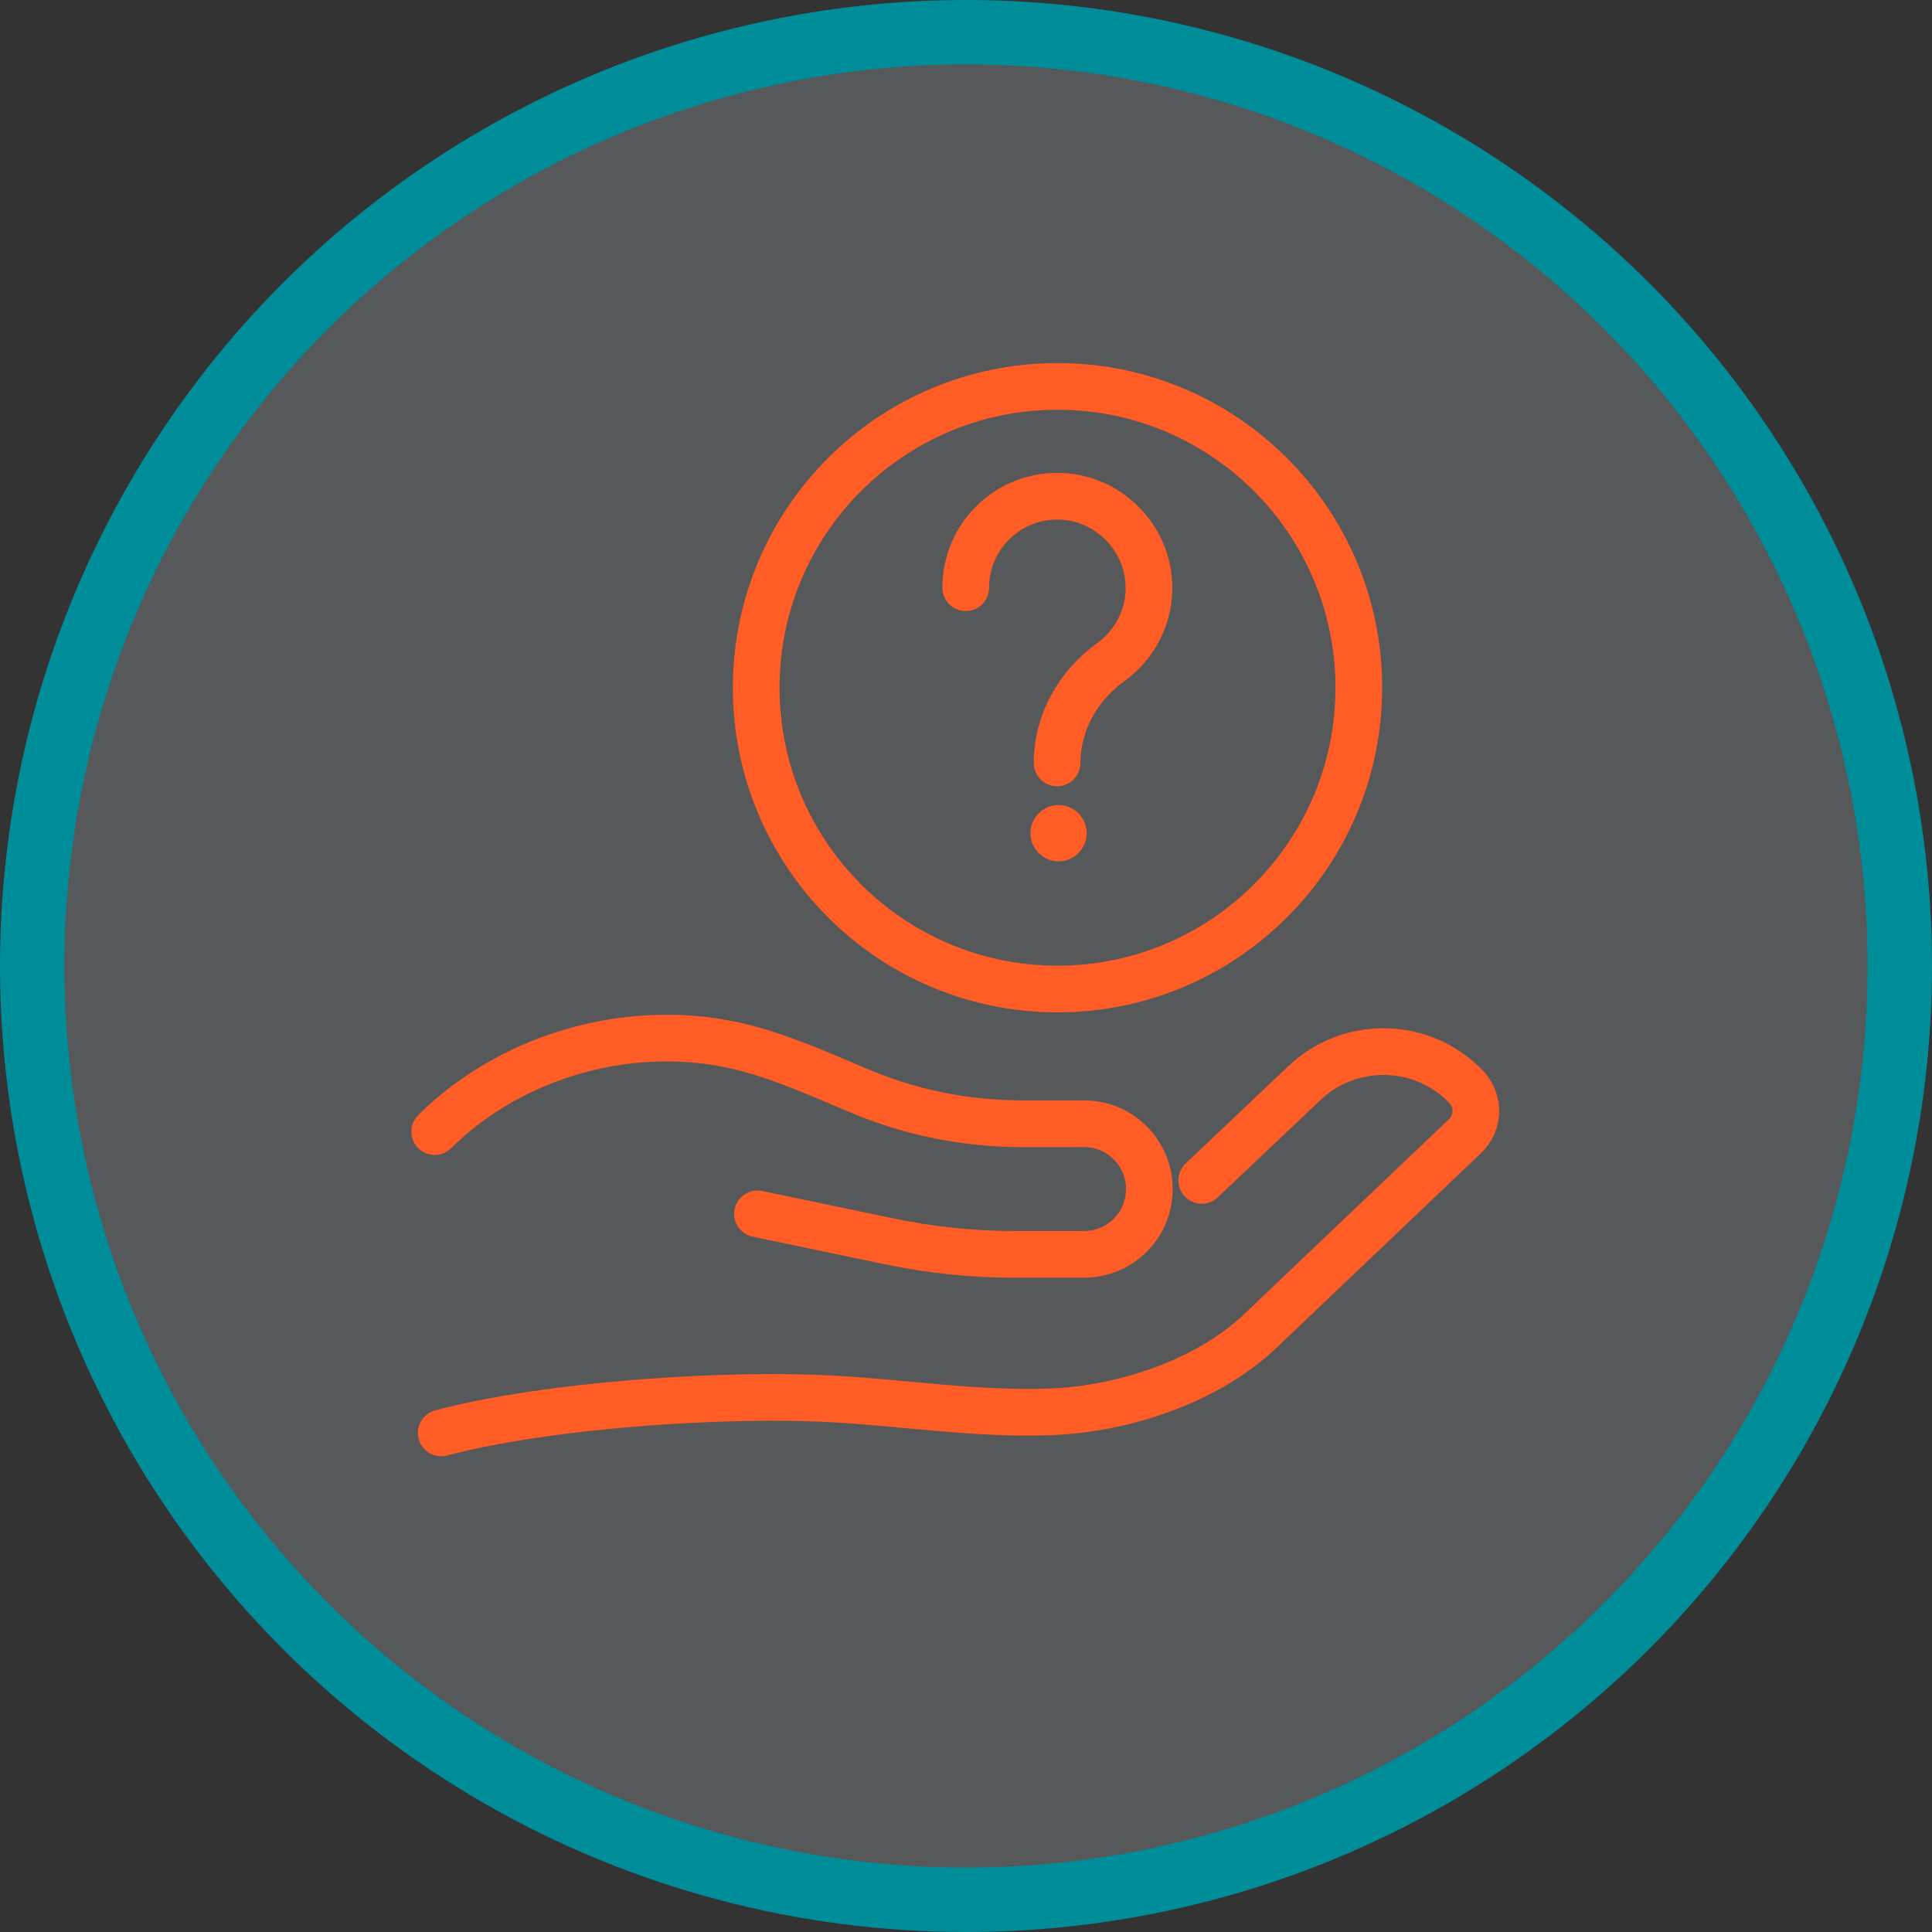 <svg width="120" height="120" viewBox="0 0 120 120" fill="none" xmlns="http://www.w3.org/2000/svg">
<rect x="0" y="0" width="120" height="120" fill="#333333" stroke="none"/>
<circle cx="60" cy="60" r="58" fill="#E6EDF9" fill-opacity="0.2" stroke="#008D9A" stroke-width="4"/>
<path d="M74.642 73.315L80.983 67.308C83.806 64.586 88.325 64.663 91.046 67.487C91.893 68.36 91.867 69.746 90.994 70.568L78.21 82.736C74.924 85.817 69.79 87.511 65.297 87.691C60.805 87.87 56.312 87.151 51.82 86.895C45.017 86.51 34.004 87.254 27.406 89" stroke="#FF5C26" stroke-width="2.9" stroke-miterlimit="10" stroke-linecap="round"/>
<path d="M27 70.285C31.903 65.433 39.425 63.38 46.125 65.048C48.564 65.665 50.849 66.691 53.159 67.667C56.419 69.079 59.936 69.798 63.505 69.798H67.33C69.589 69.798 71.386 71.62 71.386 73.854C71.386 76.113 69.563 77.91 67.33 77.91H62.94C60.322 77.91 57.729 77.627 55.161 77.088L47.049 75.394" stroke="#FF5C26" stroke-width="2.9" stroke-miterlimit="10" stroke-linecap="round"/>
<path d="M59.984 36.502C59.984 33.267 62.68 30.674 65.94 30.828C68.841 30.957 71.228 33.344 71.357 36.245C71.46 38.248 70.484 40.045 68.995 41.123C66.967 42.586 65.658 44.871 65.658 47.387" stroke="#FF5C26" stroke-width="2.9" stroke-miterlimit="10" stroke-linecap="round" stroke-linejoin="round"/>
<path d="M65.75 52.5C66.164 52.5 66.5 52.164 66.5 51.75C66.5 51.336 66.164 51 65.75 51C65.336 51 65 51.336 65 51.75C65 52.164 65.336 52.5 65.75 52.5Z" fill="#FF5C26" stroke="#FF5C26" stroke-width="2" stroke-miterlimit="10" stroke-linecap="round" stroke-linejoin="round"/>
<path d="M65.683 61.429C76.019 61.429 84.398 53.05 84.398 42.715C84.398 32.379 76.019 24 65.683 24C55.347 24 46.969 32.379 46.969 42.715C46.969 53.05 55.347 61.429 65.683 61.429Z" stroke="#FF5C26" stroke-width="2.9" stroke-miterlimit="10" stroke-linecap="round" stroke-linejoin="round"/>
</svg>

